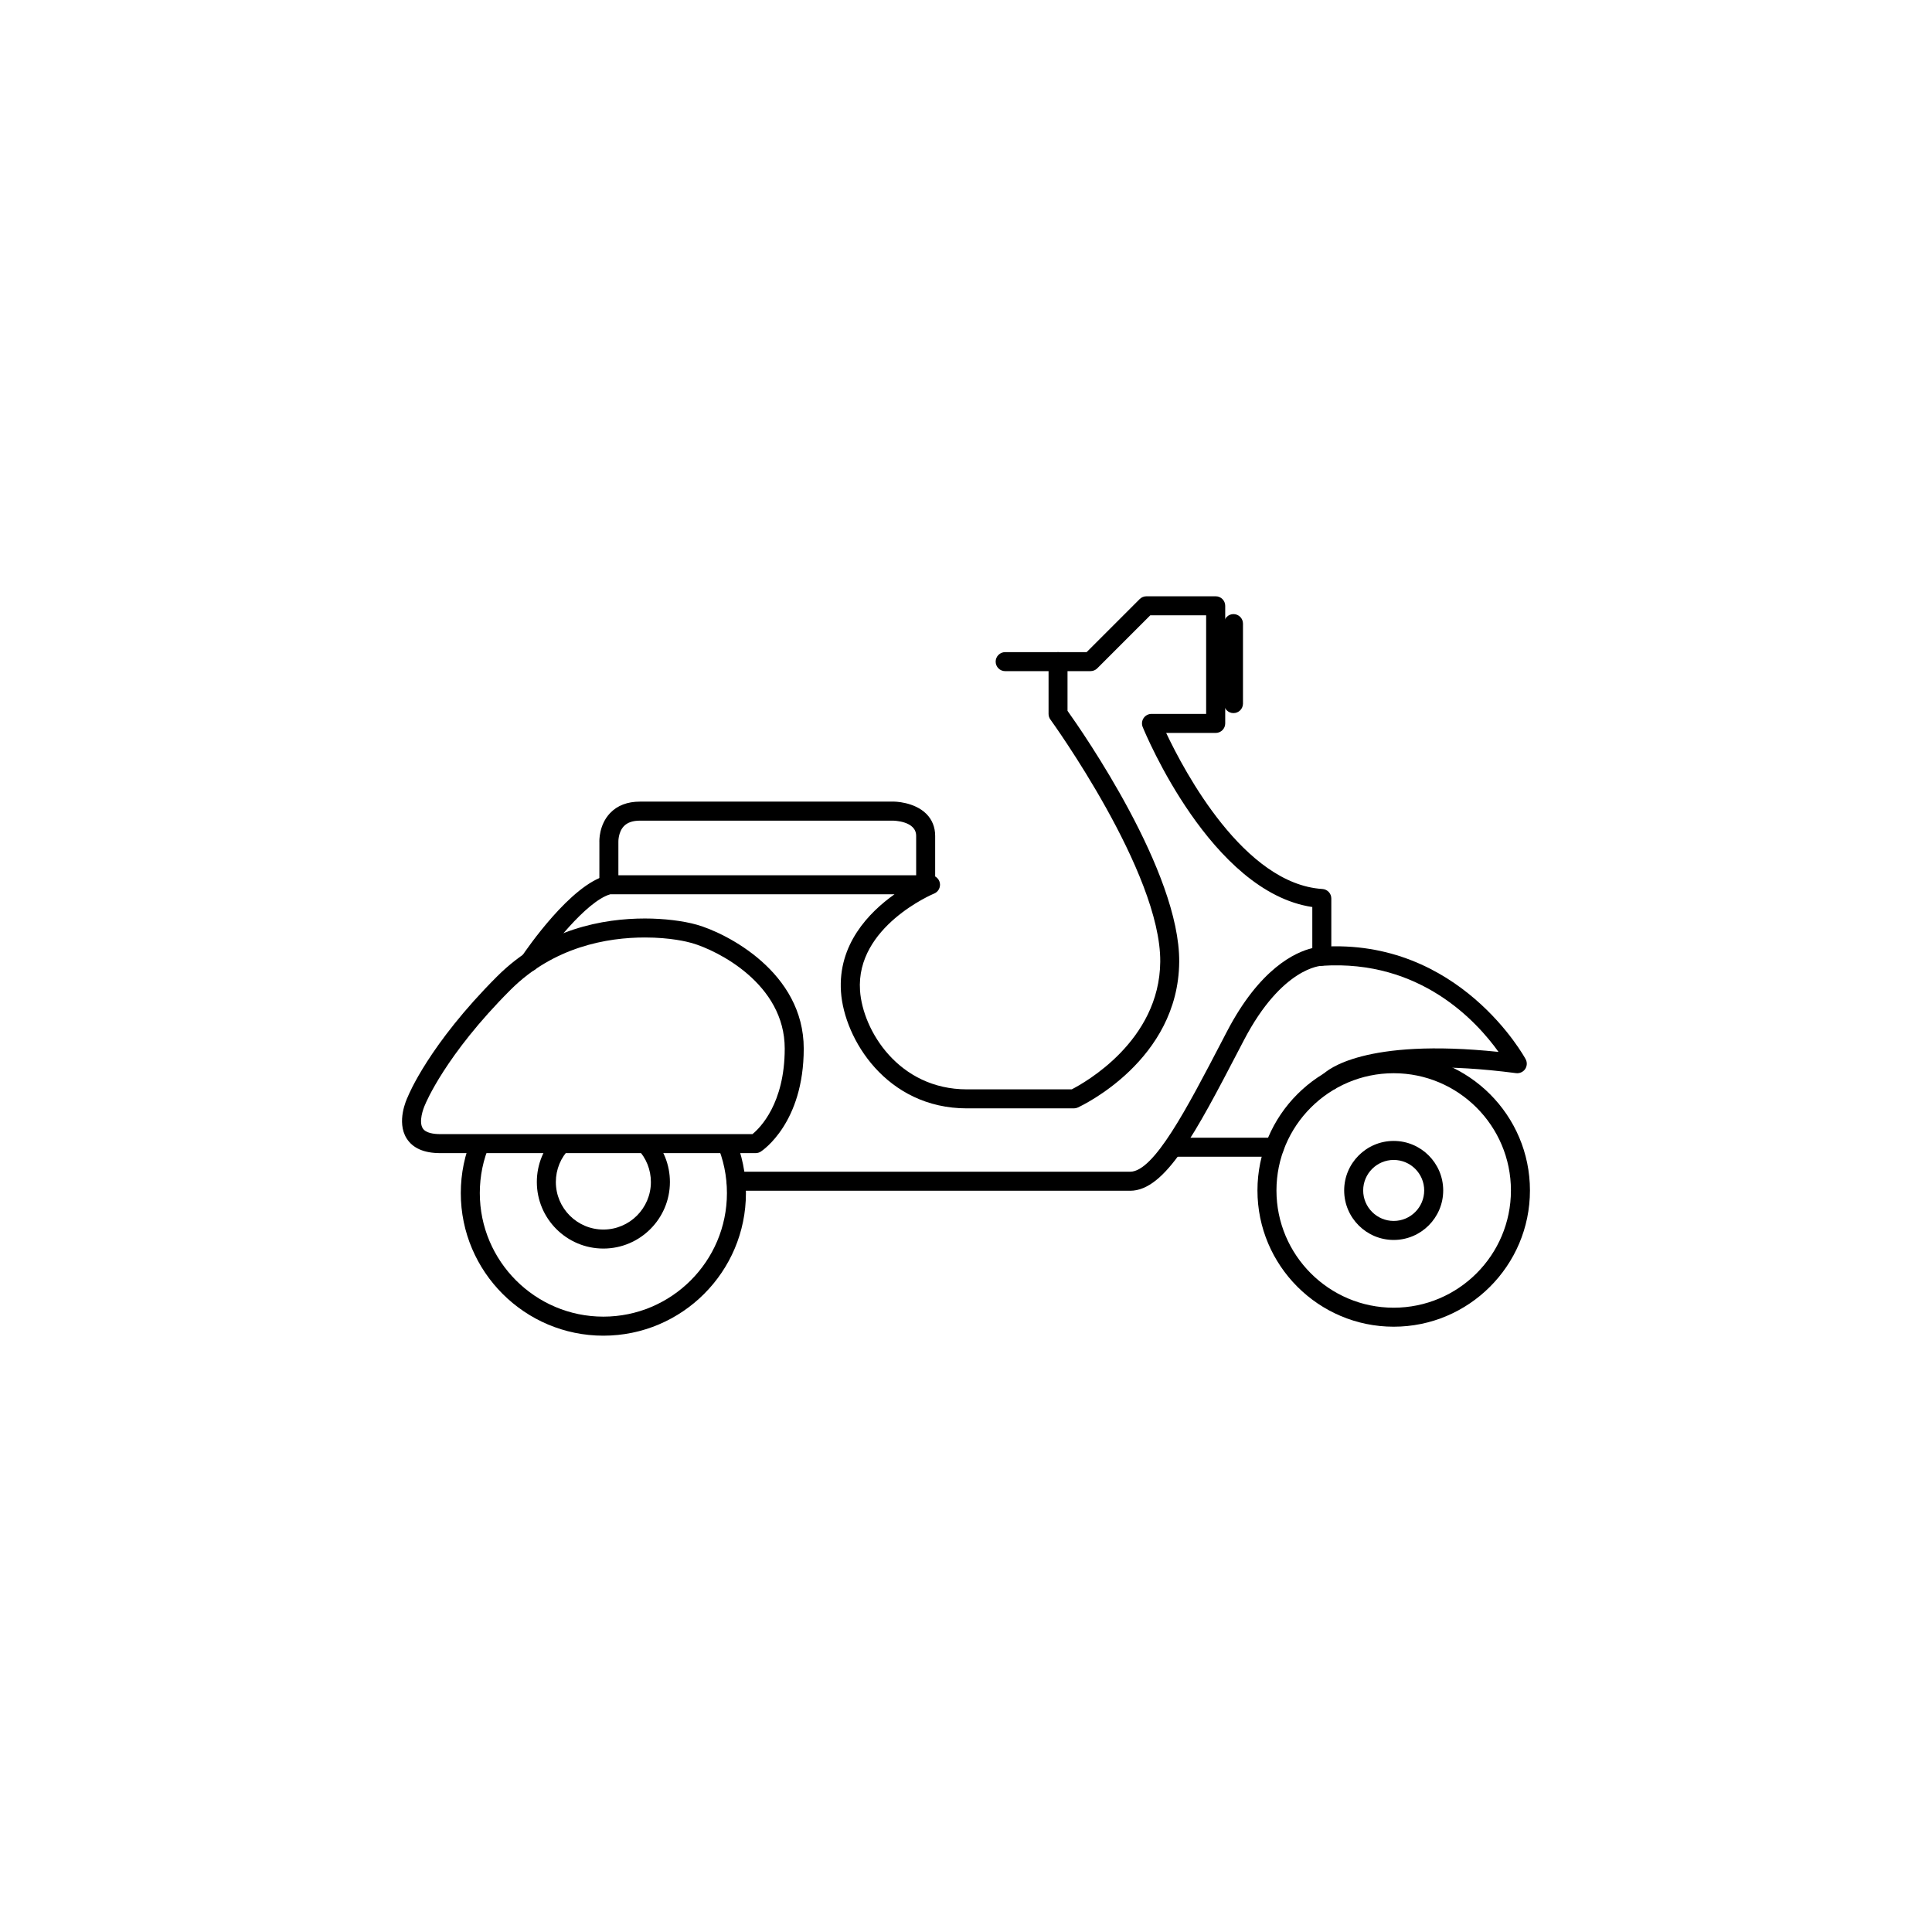 <?xml version="1.0" encoding="UTF-8"?>
<!-- The Best Svg Icon site in the world: iconSvg.co, Visit us! https://iconsvg.co -->
<svg fill="#000000" width="800px" height="800px" version="1.1" viewBox="144 144 512 512" xmlns="http://www.w3.org/2000/svg">
 <g>
  <path d="m303.9 497.97c-20.832 0-37.785-16.949-37.785-37.781 0-5.211 1.043-10.258 3.098-15.004l4.625 2.004c-1.785 4.102-2.684 8.48-2.684 12.992 0 18.055 14.691 32.742 32.746 32.742 18.055 0 32.746-14.688 32.746-32.742 0-4.516-0.902-8.879-2.672-12.973l4.625-1.996c2.039 4.731 3.078 9.766 3.082 14.973 0.004 20.84-16.945 37.785-37.781 37.785z"/>
  <path d="m303.9 474.88c-9.723 0-17.633-7.91-17.633-17.633 0-4.68 1.812-9.094 5.117-12.418l3.578 3.551c-2.359 2.379-3.656 5.527-3.656 8.867 0 6.949 5.652 12.594 12.594 12.594 6.941 0 12.594-5.648 12.594-12.594 0-3.254-1.234-6.34-3.477-8.691l3.648-3.473c3.144 3.289 4.871 7.613 4.871 12.16-0.004 9.727-7.918 17.637-17.637 17.637z"/>
  <path d="m344.25 449.59h-83.605c-4.277 0-7.266-1.316-8.891-3.906-2.754-4.41 0-10.383 0.328-11.047 0.145-0.387 5.598-13.82 23.629-31.852 12.707-12.707 28.336-15.375 39.207-15.375 5.008 0 10.172 0.625 13.809 1.668 7.863 2.258 28.273 12.555 28.273 32.809 0 19.723-10.918 27.004-11.387 27.305-0.406 0.258-0.883 0.398-1.363 0.398zm-29.332-57.148c-9.922 0-24.152 2.414-35.645 13.898-17.301 17.301-22.531 30.191-22.582 30.324-0.574 1.215-1.762 4.606-0.66 6.352 0.801 1.27 2.953 1.535 4.613 1.535h82.766c1.984-1.617 8.551-8.082 8.551-22.672 0-17.133-17.773-25.996-24.625-27.965-1.203-0.344-5.652-1.473-12.418-1.473z"/>
  <path d="m513.34 495.59c-19.906 0-36.102-16.199-36.102-36.109 0-19.91 16.199-36.109 36.102-36.109 19.91 0 36.113 16.199 36.113 36.109 0 19.914-16.203 36.109-36.113 36.109zm0-67.176c-17.129 0-31.066 13.941-31.066 31.07s13.934 31.07 31.066 31.07c17.133 0 31.074-13.941 31.074-31.07s-13.941-31.07-31.074-31.07z"/>
  <path d="m513.34 472.6c-7.234 0-13.121-5.883-13.121-13.121 0-7.234 5.883-13.121 13.121-13.121 7.238 0 13.125 5.883 13.125 13.121s-5.887 13.121-13.125 13.121zm0-21.203c-4.453 0-8.082 3.629-8.082 8.082s3.629 8.082 8.082 8.082c4.465 0 8.086-3.629 8.086-8.082 0-4.457-3.621-8.082-8.086-8.082z"/>
  <path d="m443.49 459.56h-104.41c-1.391 0-2.519-1.129-2.519-2.519s1.129-2.519 2.519-2.519h104.41c6.324 0 15.062-16.801 24.324-34.586l1.359-2.609c8.746-16.773 18.164-21.004 22.602-22.066v-10.891c-26.793-3.981-44.199-45.871-44.949-47.707-0.316-0.777-0.227-1.664 0.242-2.359 0.469-0.695 1.25-1.113 2.09-1.113h14.484v-26.133h-14.801l-14.062 14.062c-0.473 0.473-1.113 0.734-1.785 0.734h-6.09v10.523c4.016 5.629 29.797 42.691 29.598 66.539-0.227 26.066-25.781 38.082-26.867 38.582-0.328 0.152-0.684 0.23-1.047 0.23h-28.34c-21.34 0-32.535-18.434-33.379-30.895-0.848-12.531 7.387-21.023 14.191-25.844l-75.355 0.004c-6.457 1.941-16.078 14.547-19.281 19.312-0.77 1.152-2.344 1.465-3.496 0.684-1.152-0.777-1.461-2.344-0.684-3.496 1.305-1.945 13.023-19.051 22.5-21.461 0.207-0.051 0.414-0.082 0.625-0.082h85.23c1.203 0 2.238 0.852 2.469 2.031 0.23 1.18-0.402 2.363-1.516 2.82-0.211 0.086-20.789 8.734-19.637 25.688 0.715 10.57 10.219 26.199 28.348 26.199h27.754c3.32-1.699 23.281-12.781 23.461-33.816 0.195-23.648-28.824-63.797-29.113-64.199-0.316-0.43-0.484-0.945-0.484-1.48v-13.855c0-1.391 1.129-2.519 2.519-2.519h7.566l14.062-14.062c0.473-0.473 1.113-0.734 1.785-0.734h18.363c1.391 0 2.519 1.129 2.519 2.519v31.172c0 1.391-1.129 2.519-2.519 2.519l-13.129-0.004c4.867 10.305 20.66 40.066 41.402 41.359 1.328 0.086 2.363 1.184 2.363 2.516v15.324c0 0.68-0.277 1.324-0.754 1.797-0.488 0.473-1.367 0.66-1.812 0.719-0.07 0-10.484 0.328-20.602 19.719l-1.359 2.606c-11.277 21.652-19.422 37.293-28.797 37.293z"/>
  <path d="m389.31 380.99c-1.391 0-2.519-1.129-2.519-2.519v-12.953c0-3.988-6.016-4.039-6.273-4.039h-66.914c-1.895 0-3.324 0.488-4.254 1.449-1.543 1.598-1.473 4.137-1.473 4.16v11.383c0 1.391-1.129 2.519-2.519 2.519s-2.519-1.129-2.519-2.519l0.004-11.27c-0.02-0.344-0.145-4.586 2.832-7.719 1.918-2.016 4.586-3.043 7.93-3.043h66.91c0.543-0.051 5.777 0.066 8.961 3.231 1.543 1.531 2.352 3.551 2.352 5.848v12.953c0.004 1.391-1.125 2.519-2.516 2.519z"/>
  <path d="m481.76 450.55h-26.348c-1.391 0-2.519-1.129-2.519-2.519s1.129-2.519 2.519-2.519h26.348c1.391 0 2.519 1.129 2.519 2.519s-1.129 2.519-2.519 2.519z"/>
  <path d="m496.46 432.93c-0.66 0-1.32-0.25-1.809-0.762-0.945-0.992-0.945-2.539 0.02-3.508 1.043-1.039 10.832-9.617 46.453-5.894-5.793-8.086-20.727-24.496-46.664-22.828-1.215 0.074-2.586-0.957-2.676-2.352-0.09-1.387 0.961-2.586 2.352-2.676 36.648-2.422 54.02 29.473 54.184 29.801 0.441 0.836 0.383 1.844-0.152 2.621-0.539 0.77-1.484 1.184-2.398 1.062-37.57-4.914-47.484 3.785-47.574 3.875-0.484 0.438-1.109 0.66-1.734 0.66z"/>
  <path d="m470.88 332.98c-1.391 0-2.519-1.129-2.519-2.519l0.004-21.199c0-1.391 1.129-2.519 2.519-2.519s2.519 1.129 2.519 2.519v21.199c-0.004 1.391-1.125 2.519-2.523 2.519z"/>
  <path d="m424.39 321.86h-14.012c-1.391 0-2.519-1.129-2.519-2.519s1.129-2.519 2.519-2.519h14.012c1.391 0 2.519 1.129 2.519 2.519-0.004 1.391-1.129 2.519-2.519 2.519z"/>
 </g>
</svg>